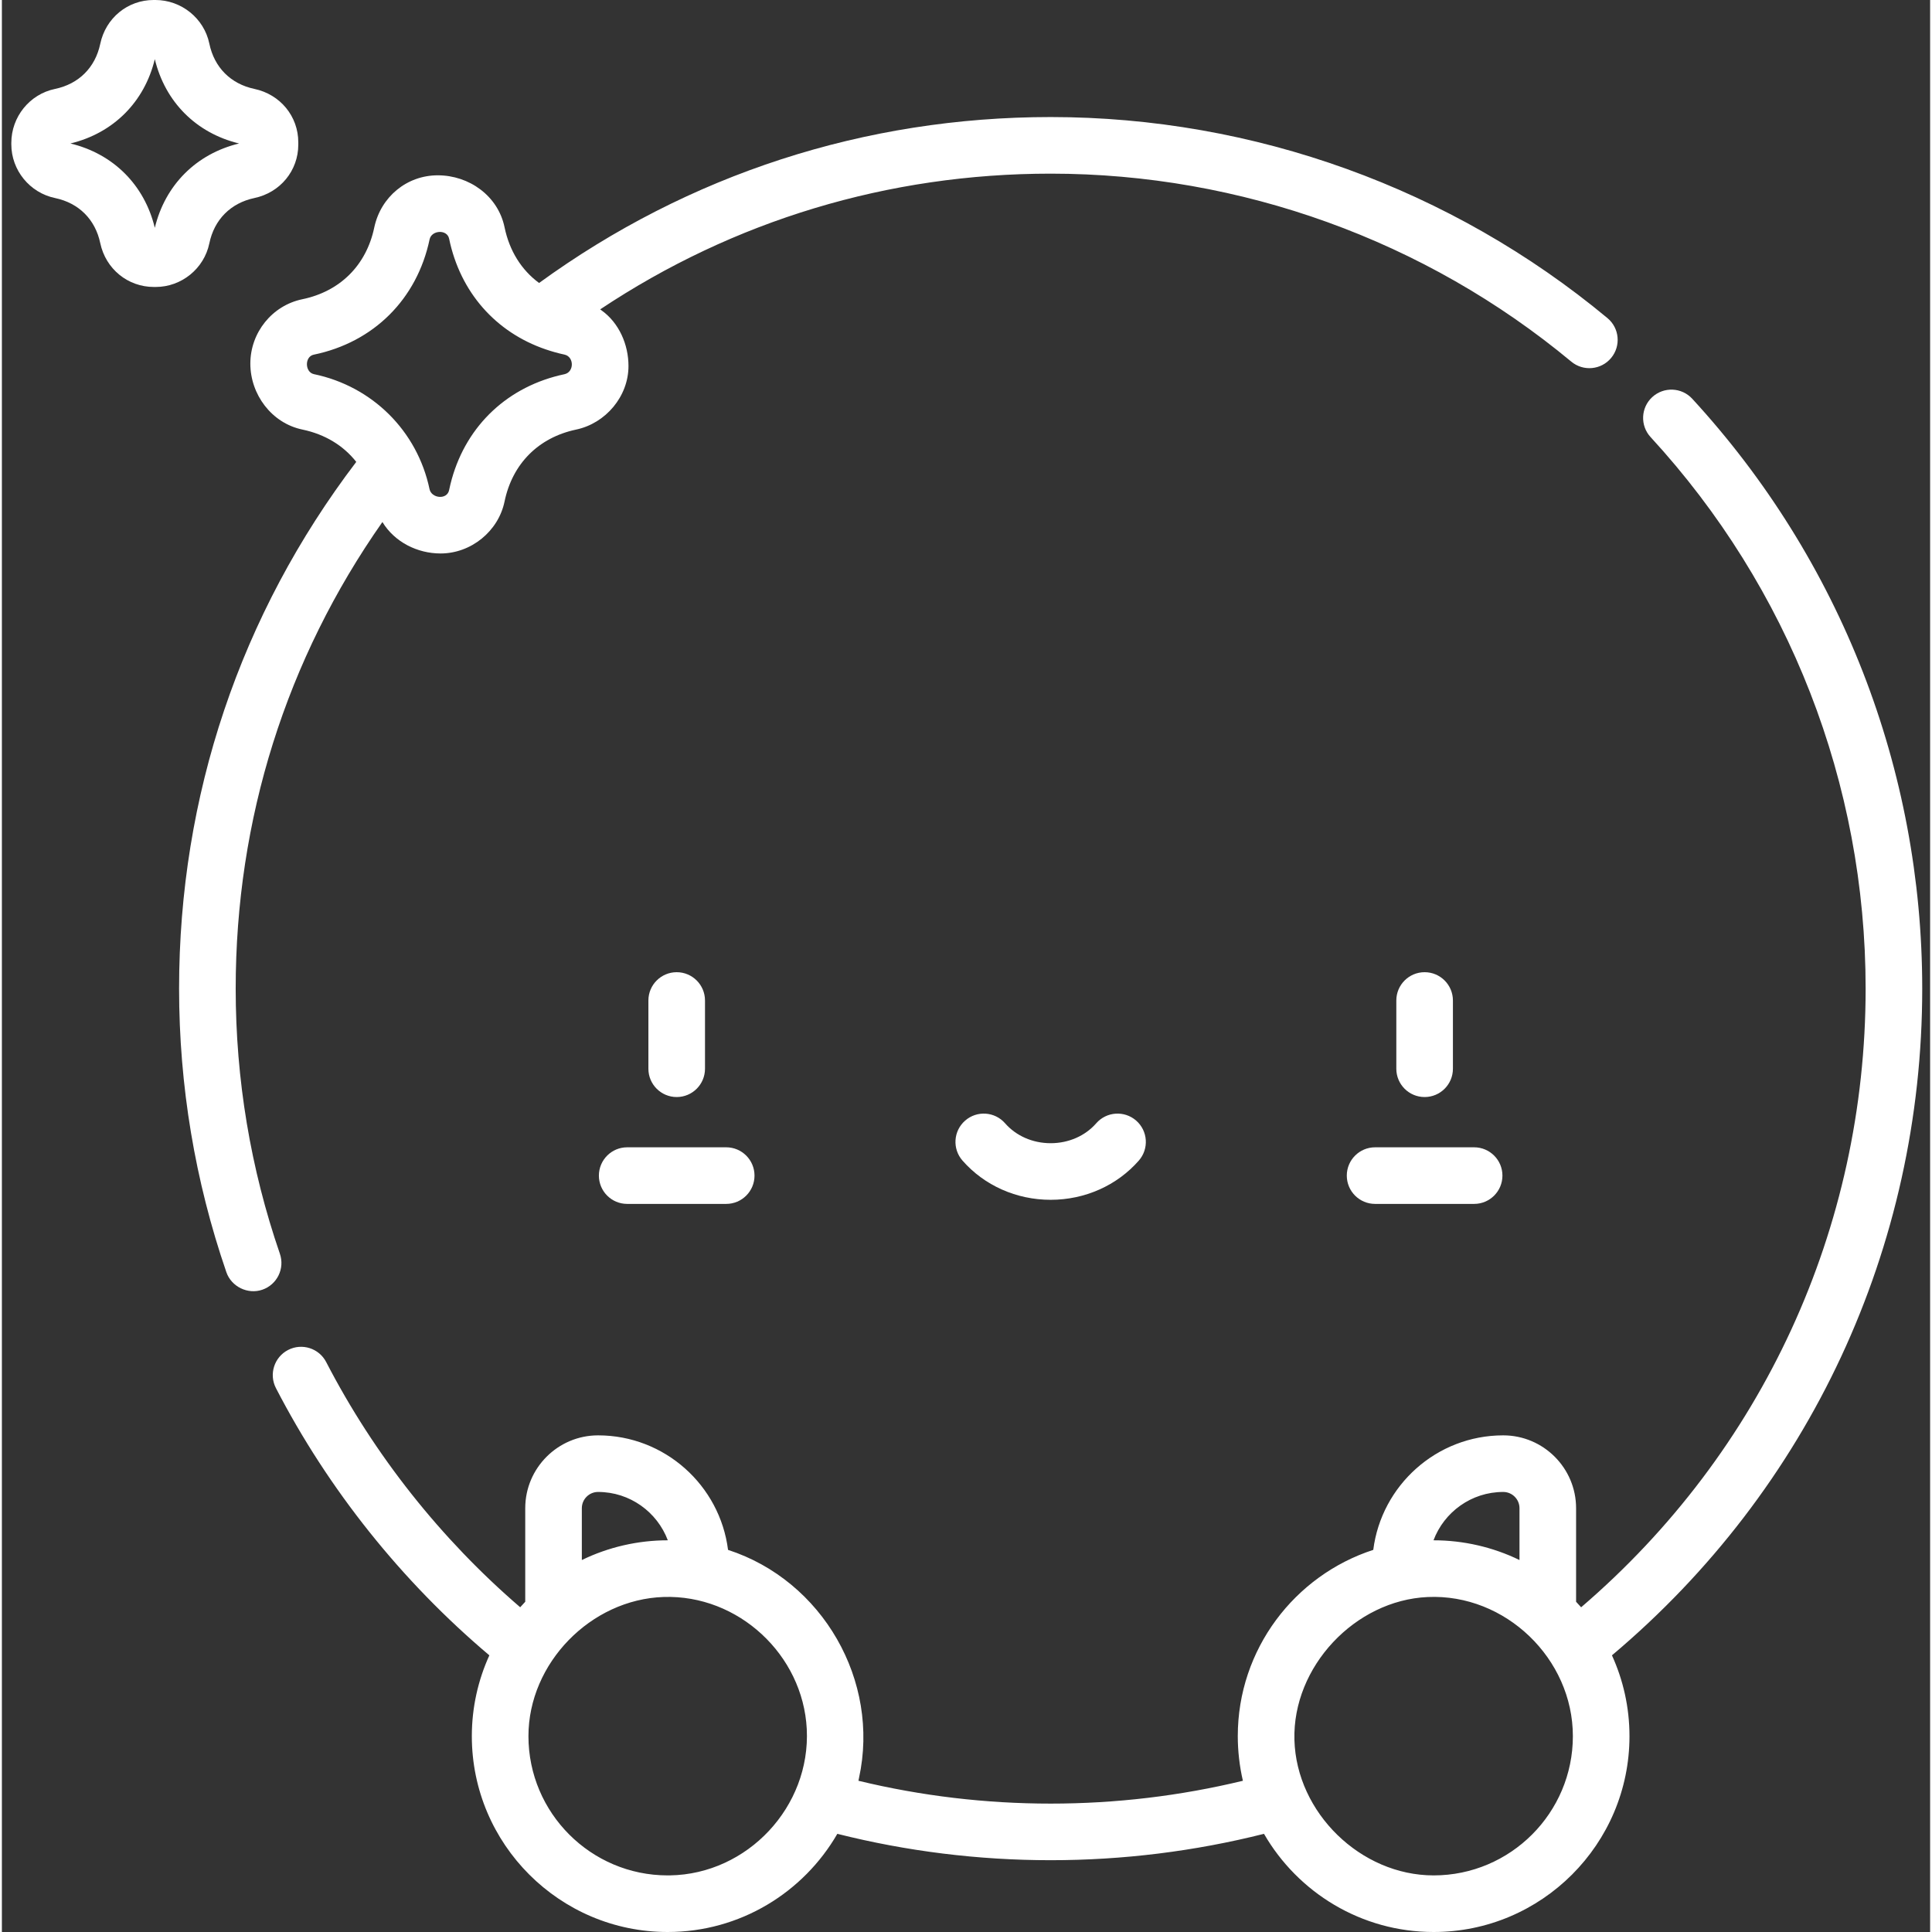 <?xml version="1.0" encoding="UTF-8"?> <svg xmlns="http://www.w3.org/2000/svg" height="512px" viewBox="-2 0 511 512" width="512px"><rect x="-2" y="0" width="511" height="512" fill="#333333" stroke="none"/> <g> <path d="m382.539 283.227v-18.086c0-4.141-3.359-7.5-7.5-7.5-4.145 0-7.5 3.359-7.5 7.5v18.086c0 4.141 3.355 7.5 7.5 7.5 4.141 0 7.5-3.359 7.5-7.5zm0 0" data-original="#000000" class="active-path" data-old_color="#000000" fill="#FFFFFF"></path> <path d="m354.414 311.547c0 4.145 3.359 7.5 7.5 7.5h26.246c4.141 0 7.5-3.355 7.5-7.5 0-4.141-3.359-7.5-7.5-7.5h-26.246c-4.141 0-7.5 3.359-7.5 7.5zm0 0" data-original="#000000" class="active-path" data-old_color="#000000" fill="#FFFFFF"></path> <path d="m184.332 283.227v-18.086c0-4.141-3.359-7.5-7.5-7.5s-7.5 3.359-7.5 7.5v18.086c0 4.141 3.359 7.5 7.5 7.5s7.5-3.359 7.5-7.5zm0 0" data-original="#000000" class="active-path" data-old_color="#000000" fill="#FFFFFF"></path> <path d="m156.211 311.547c0 4.145 3.355 7.5 7.5 7.5h26.242c4.145 0 7.5-3.355 7.5-7.5 0-4.141-3.355-7.5-7.5-7.5h-26.242c-4.145 0-7.5 3.359-7.5 7.5zm0 0" data-original="#000000" class="active-path" data-old_color="#000000" fill="#FFFFFF"></path> <path d="m288.012 297.68c-2.93 3.355-7.332 5.281-12.078 5.281s-9.145-1.926-12.078-5.281c-2.727-3.117-7.465-3.438-10.582-.707-3.121 2.727-3.438 7.461-.711 10.582 5.781 6.613 14.297 10.406 23.371 10.406 9.074 0 17.59-3.793 23.375-10.406 2.723-3.121 2.406-7.855-.711-10.582-3.121-2.73-7.859-2.41-10.586.707zm0 0" data-original="#000000" class="active-path" data-old_color="#000000" fill="#FFFFFF"></path> <path d="m12.078 52.48c6.293 1.309 10.664 5.66 11.988 11.941 1.445 6.848 7.301 11.629 14.234 11.629h.449c6.855 0 12.84-4.863 14.227-11.559 1.305-6.305 5.66-10.684 11.949-12.012 6.844-1.445 11.625-7.262 11.625-14.148v-.617c0-6.887-4.781-12.703-11.625-14.148-6.289-1.328-10.645-5.707-11.949-12.008-1.387-6.699-7.406-11.559-14.312-11.559h-.449c-6.887 0-12.707 4.777-14.148 11.621-1.324 6.293-5.703 10.648-12.008 11.953-6.699 1.387-11.559 7.398-11.559 14.301v.375c0 6.852 4.871 12.836 11.578 14.23zm26.449-36.805c2.738 11.352 10.98 19.605 22.332 22.348-11.352 2.746-19.594 11-22.332 22.352-2.742-11.359-11.004-19.617-22.367-22.352 11.363-2.734 19.625-10.984 22.367-22.348zm0 0" data-original="#000000" class="active-path" data-old_color="#000000" fill="#FFFFFF"></path> <path d="m506.91 261.996c0-58.074-21.645-113.59-60.945-156.316-2.805-3.051-7.551-3.246-10.602-.445-3.047 2.805-3.246 7.551-.441 10.598 36.75 39.953 56.988 91.859 56.988 146.164 0 63.473-27.379 122.789-75.395 163.949-.434-.5-.887-.98-1.336-1.461v-24.793c0-10.648-8.664-19.309-19.309-19.309-17.664 0-32.277 13.262-34.441 30.348-20.812 6.762-35.906 26.332-35.906 49.367 0 3.879.457 7.973 1.355 11.824-16.613 4.016-33.715 6.051-50.945 6.051-17.23 0-34.328-2.035-50.941-6.051.055-.242.094-.484.148-.73 5.633-25.754-9.645-52.324-34.703-60.461-2.16-17.086-16.777-30.348-34.441-30.348-10.645 0-19.305 8.664-19.305 19.309v24.793c-.453.48-.902.957-1.336 1.453-21.031-18.078-38.711-40.398-51.406-64.965-1.902-3.68-6.426-5.121-10.105-3.219s-5.121 6.426-3.223 10.105c13.895 26.883 33.375 51.254 56.562 70.82-2.973 6.535-4.645 13.785-4.645 21.418 0 28.621 23.285 51.902 51.902 51.902 19.199 0 35.98-10.48 44.961-26.016 18.414 4.633 37.398 6.988 56.531 6.988 19.133 0 38.121-2.355 56.535-6.988 8.977 15.535 25.762 26.016 44.957 26.016 28.617 0 51.902-23.281 51.902-51.902 0-7.633-1.672-14.883-4.645-21.418 52.336-44.059 82.227-108.098 82.227-176.684zm-350.914 133.387c8.449 0 15.672 5.336 18.48 12.812-.012 0-.023 0-.031 0-7.852 0-15.691 1.789-22.754 5.23v-13.734c0-2.375 1.934-4.309 4.305-4.309zm18.449 101.617c-20.348 0-36.902-16.555-36.902-36.902 0-19.348 16.523-36.258 35.844-36.883 19.77-.641 36.91 15.309 37.914 34.988 1.047 20.559-15.668 38.465-36.258 38.793-.199 0-.398.004-.598.004zm202.949-88.805c2.809-7.477 10.031-12.812 18.477-12.812 2.375 0 4.309 1.934 4.309 4.305v13.734c-7.062-3.438-14.902-5.227-22.754-5.227-.012 0-.023 0-.031 0zm.031 88.805c-19.316 0-36.359-16.602-36.891-35.91-.531-19.352 16.012-36.996 35.324-37.863 20.578-.922 38.469 16.332 38.469 36.871 0 20.348-16.555 36.902-36.902 36.902zm0 0" data-original="#000000" class="active-path" data-old_color="#000000" fill="#FFFFFF"></path> <path d="m57.488 337.137c1.324 3.852 5.688 5.977 9.531 4.652 3.918-1.348 6-5.613 4.652-9.531-7.773-22.59-11.711-46.23-11.711-70.262 0-44.867 13.398-87.344 38.883-123.656.008.012.016.023.023.039 3.23 5.297 9.262 8.297 15.395 8.297 8.059 0 15.316-5.875 16.949-13.766 2.07-10.008 8.984-16.957 18.969-19.066 7.832-1.652 13.875-8.793 13.875-16.844 0-5.676-2.496-11.465-7.203-14.797-.098-.07-.195-.145-.297-.215 35.395-23.578 76.387-35.969 119.379-35.969 50.328 0 99.328 17.691 137.973 49.816 3.184 2.648 7.914 2.215 10.562-.973 2.645-3.184 2.211-7.914-.977-10.562-41.332-34.359-93.734-53.281-147.559-53.281-49.211 0-95.973 15.188-135.57 43.973-4.66-3.43-7.855-8.496-9.152-14.766-1.727-8.34-9.406-13.766-17.695-13.766-8.195 0-15.121 5.703-16.84 13.867-2.105 9.988-9.059 16.906-19.066 18.977-7.977 1.648-13.766 8.82-13.766 17.051 0 8.207 5.664 15.793 13.797 17.484 5.984 1.246 10.863 4.234 14.273 8.566-30.738 40.406-46.953 88.551-46.953 139.59 0 25.699 4.215 50.98 12.527 75.141zm23.207-237.984c-2.41-.5-2.523-4.645-.051-5.16 15.887-3.281 27.363-14.711 30.707-30.57.512-2.43 4.637-2.734 5.172-.156 2.93 14.164 12.344 24.805 25.59 29.32 1.625.555 3.285 1.027 4.969 1.383 2.609.555 2.617 4.648 0 5.199-14.859 3.137-25.832 13.422-29.852 27.777-.266.957-.504 1.934-.707 2.926-.555 2.68-4.68 2.199-5.191-.238-3.246-15.461-15.203-27.27-30.637-30.48zm0 0" data-original="#000000" class="active-path" data-old_color="#000000" fill="#FFFFFF"></path> </g> </svg> 